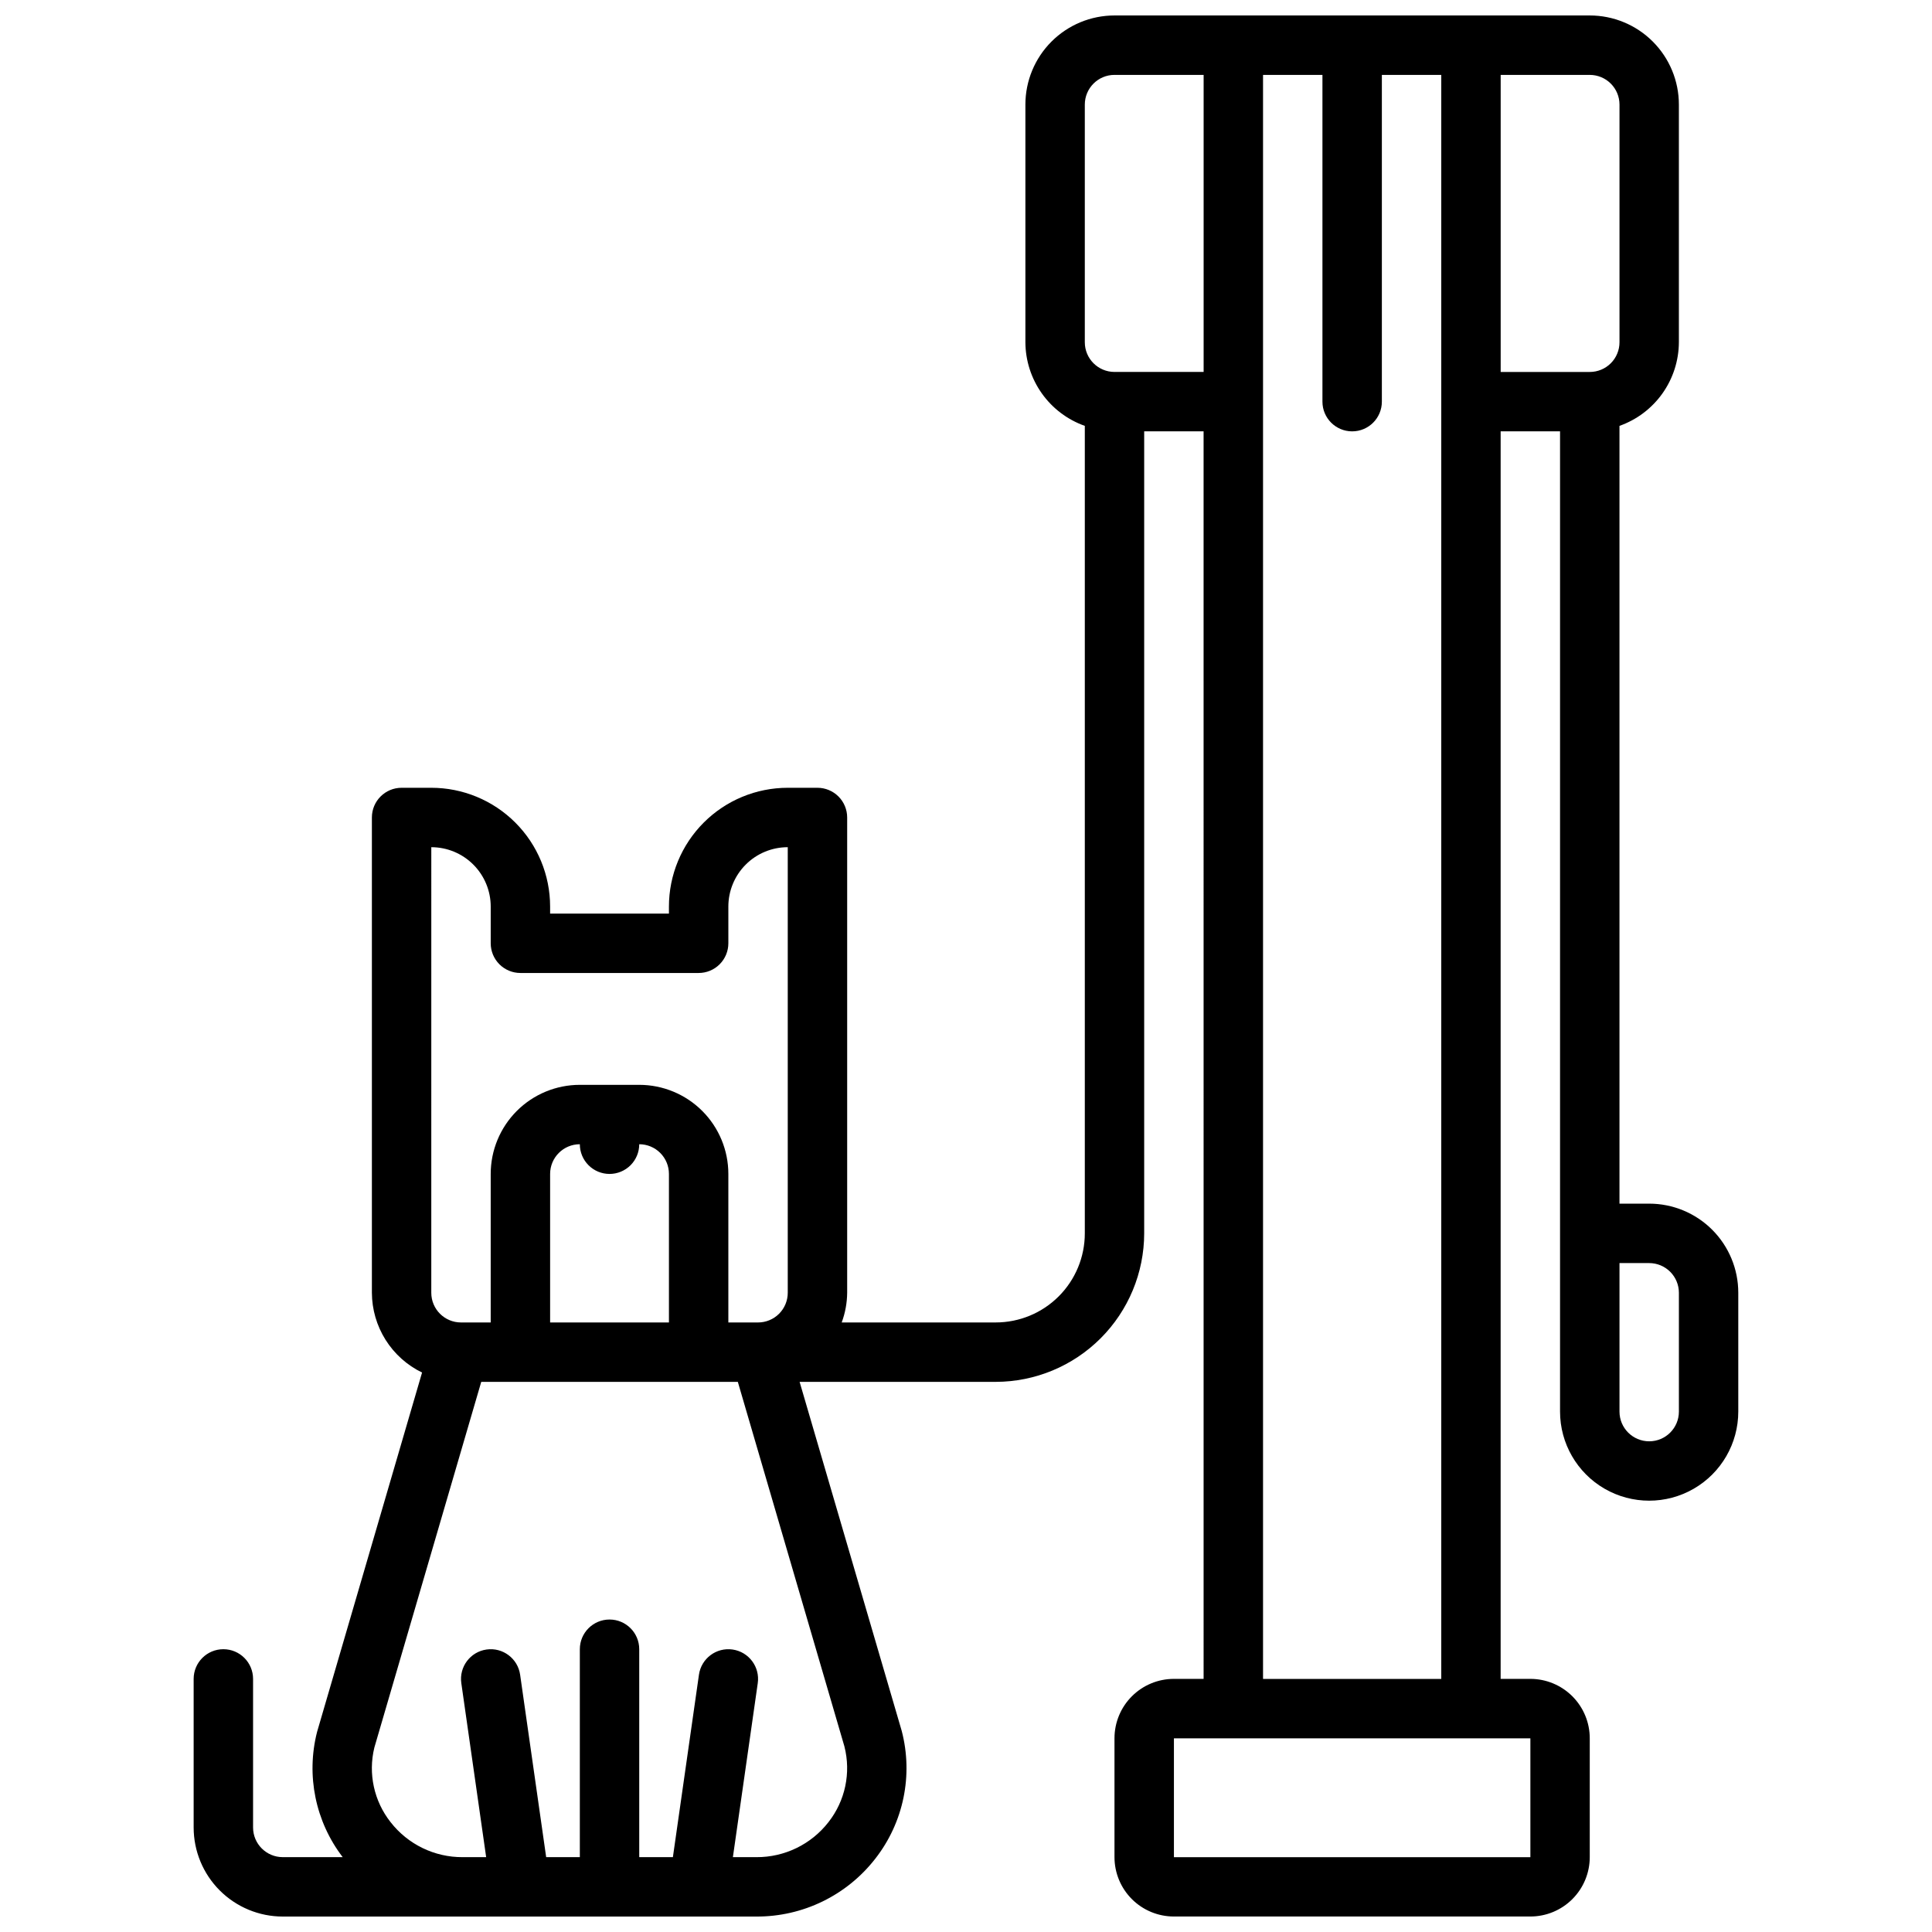 <?xml version="1.0" encoding="UTF-8"?>
<!-- Uploaded to: ICON Repo, www.iconrepo.com, Generator: ICON Repo Mixer Tools -->
<svg width="800px" height="800px" version="1.1" viewBox="144 144 512 512" xmlns="http://www.w3.org/2000/svg">
 <defs>
  <clipPath id="a">
   <path d="m195 148.09h410v503.81h-410z"/>
  </clipPath>
 </defs>
 <g clip-path="url(#a)">
  <path d="m581.05 462.98h-7.871v-206.12c4.59-1.625 8.562-4.625 11.383-8.594 2.816-3.969 4.34-8.707 4.359-13.574v-62.977c0-6.266-2.488-12.27-6.914-16.699-4.43-4.43-10.438-6.918-16.699-6.918h-125.95c-6.266 0-12.27 2.488-16.699 6.918-4.43 4.43-6.918 10.434-6.918 16.699v62.977c0.02 4.867 1.543 9.605 4.363 13.574 2.816 3.969 6.793 6.969 11.383 8.594v213.99c0 6.262-2.488 12.27-6.918 16.699-4.43 4.43-10.438 6.914-16.699 6.914h-40.809c0.934-2.519 1.422-5.184 1.449-7.871v-125.95c0-2.086-0.832-4.09-2.309-5.566-1.477-1.473-3.477-2.305-5.566-2.305h-7.871c-8.352 0-16.359 3.316-22.266 9.223-5.902 5.906-9.223 13.914-9.223 22.266v1.852h-31.488v-1.852c0-8.352-3.316-16.359-9.223-22.266-5.902-5.906-13.914-9.223-22.266-9.223h-7.871c-4.348 0-7.871 3.523-7.871 7.871v125.95c0.02 4.414 1.273 8.738 3.625 12.477 2.348 3.734 5.699 6.738 9.672 8.668l-27.828 95.25v0.004c-2.938 11.512-0.434 23.738 6.793 33.172h-15.879c-4.348 0-7.871-3.523-7.871-7.871v-39.363c0-4.348-3.523-7.871-7.871-7.871-4.348 0-7.875 3.523-7.875 7.871v39.363c0 6.262 2.488 12.27 6.918 16.695 4.43 4.43 10.438 6.918 16.699 6.918h125.5c12.324 0.059 23.977-5.613 31.535-15.348 7.481-9.578 10.066-22.094 6.992-33.852l-27.059-92.496h51.957c10.434-0.012 20.438-4.164 27.816-11.543 7.379-7.379 11.531-17.383 11.543-27.816v-212.55h15.742l0.004 330.62h-7.875c-4.176 0-8.18 1.66-11.133 4.613-2.953 2.953-4.609 6.957-4.609 11.133v31.488c0 4.176 1.656 8.18 4.609 11.133s6.957 4.609 11.133 4.609h94.465c4.176 0 8.18-1.656 11.133-4.609s4.613-6.957 4.613-11.133v-31.488c0-4.176-1.66-8.18-4.613-11.133-2.953-2.953-6.957-4.613-11.133-4.613h-7.871v-330.62h15.742v259.78c0 8.438 4.504 16.234 11.809 20.453 7.309 4.219 16.309 4.219 23.617 0 7.309-4.219 11.809-12.016 11.809-20.453v-31.488c0-6.262-2.488-12.27-6.918-16.699-4.43-4.43-10.434-6.914-16.699-6.914zm-322.75-94.465c4.176 0 8.18 1.656 11.133 4.609s4.613 6.957 4.613 11.133v9.723c0 2.086 0.828 4.09 2.305 5.566 1.477 1.477 3.481 2.305 5.566 2.305h47.23c2.09 0 4.094-0.828 5.566-2.305 1.477-1.477 2.309-3.481 2.309-5.566v-9.723c0-4.176 1.656-8.18 4.609-11.133 2.953-2.953 6.957-4.609 11.133-4.609v118.08c0 2.09-0.828 4.09-2.305 5.566-1.477 1.477-3.481 2.305-5.566 2.305h-7.871v-39.359c0-6.262-2.488-12.27-6.918-16.699-4.43-4.426-10.438-6.914-16.699-6.914h-15.742c-6.266 0-12.273 2.488-16.699 6.914-4.43 4.43-6.918 10.438-6.918 16.699v39.359h-7.871c-4.348 0-7.875-3.523-7.875-7.871zm47.23 86.594 0.004-0.004c2.086 0 4.09-0.828 5.566-2.305 1.477-1.477 2.305-3.477 2.305-5.566 2.086 0 4.09 0.828 5.566 2.305 1.477 1.477 2.305 3.481 2.305 5.566v39.359h-31.488v-39.359c0-4.348 3.527-7.871 7.875-7.871 0 2.09 0.828 4.09 2.305 5.566s3.477 2.305 5.566 2.305zm58.023 171.78 0.004-0.004c-4.582 5.894-11.645 9.324-19.113 9.281h-6.219l6.59-46.113v-0.004c0.617-4.301-2.371-8.293-6.676-8.91-4.305-0.617-8.293 2.371-8.91 6.676l-6.906 48.352h-8.918v-55.105c0-4.348-3.523-7.871-7.871-7.871s-7.871 3.523-7.871 7.871v55.105h-8.922l-6.902-48.352c-0.617-4.305-4.606-7.293-8.91-6.676-4.305 0.617-7.293 4.609-6.676 8.91l6.586 46.117h-6.219c-7.465 0.043-14.527-3.387-19.113-9.281-4.398-5.578-5.984-12.867-4.297-19.766l28.324-96.906h68l28.254 96.637h-0.004c1.777 6.973 0.215 14.375-4.227 20.035zm75.805-384.32c-4.348 0-7.871-3.523-7.871-7.871v-62.977c0-4.348 3.523-7.875 7.871-7.875h23.617v78.723zm110.21 393.6h-94.465v-31.488h94.465zm-70.848-47.23v-425.09h15.742v86.594c0 4.348 3.527 7.871 7.875 7.871 4.348 0 7.871-3.523 7.871-7.871v-86.594h15.742v425.09zm62.977-425.09h23.617c2.086 0 4.09 0.832 5.566 2.309 1.477 1.477 2.305 3.477 2.305 5.566v62.977c0 2.086-0.828 4.09-2.305 5.566-1.477 1.477-3.481 2.305-5.566 2.305h-23.617zm47.23 354.24c0 4.348-3.523 7.871-7.871 7.871-4.348 0-7.871-3.523-7.871-7.871v-39.359h7.871c2.09 0 4.09 0.828 5.566 2.305 1.477 1.477 2.305 3.481 2.305 5.566z"/>
 </g>
</svg>
